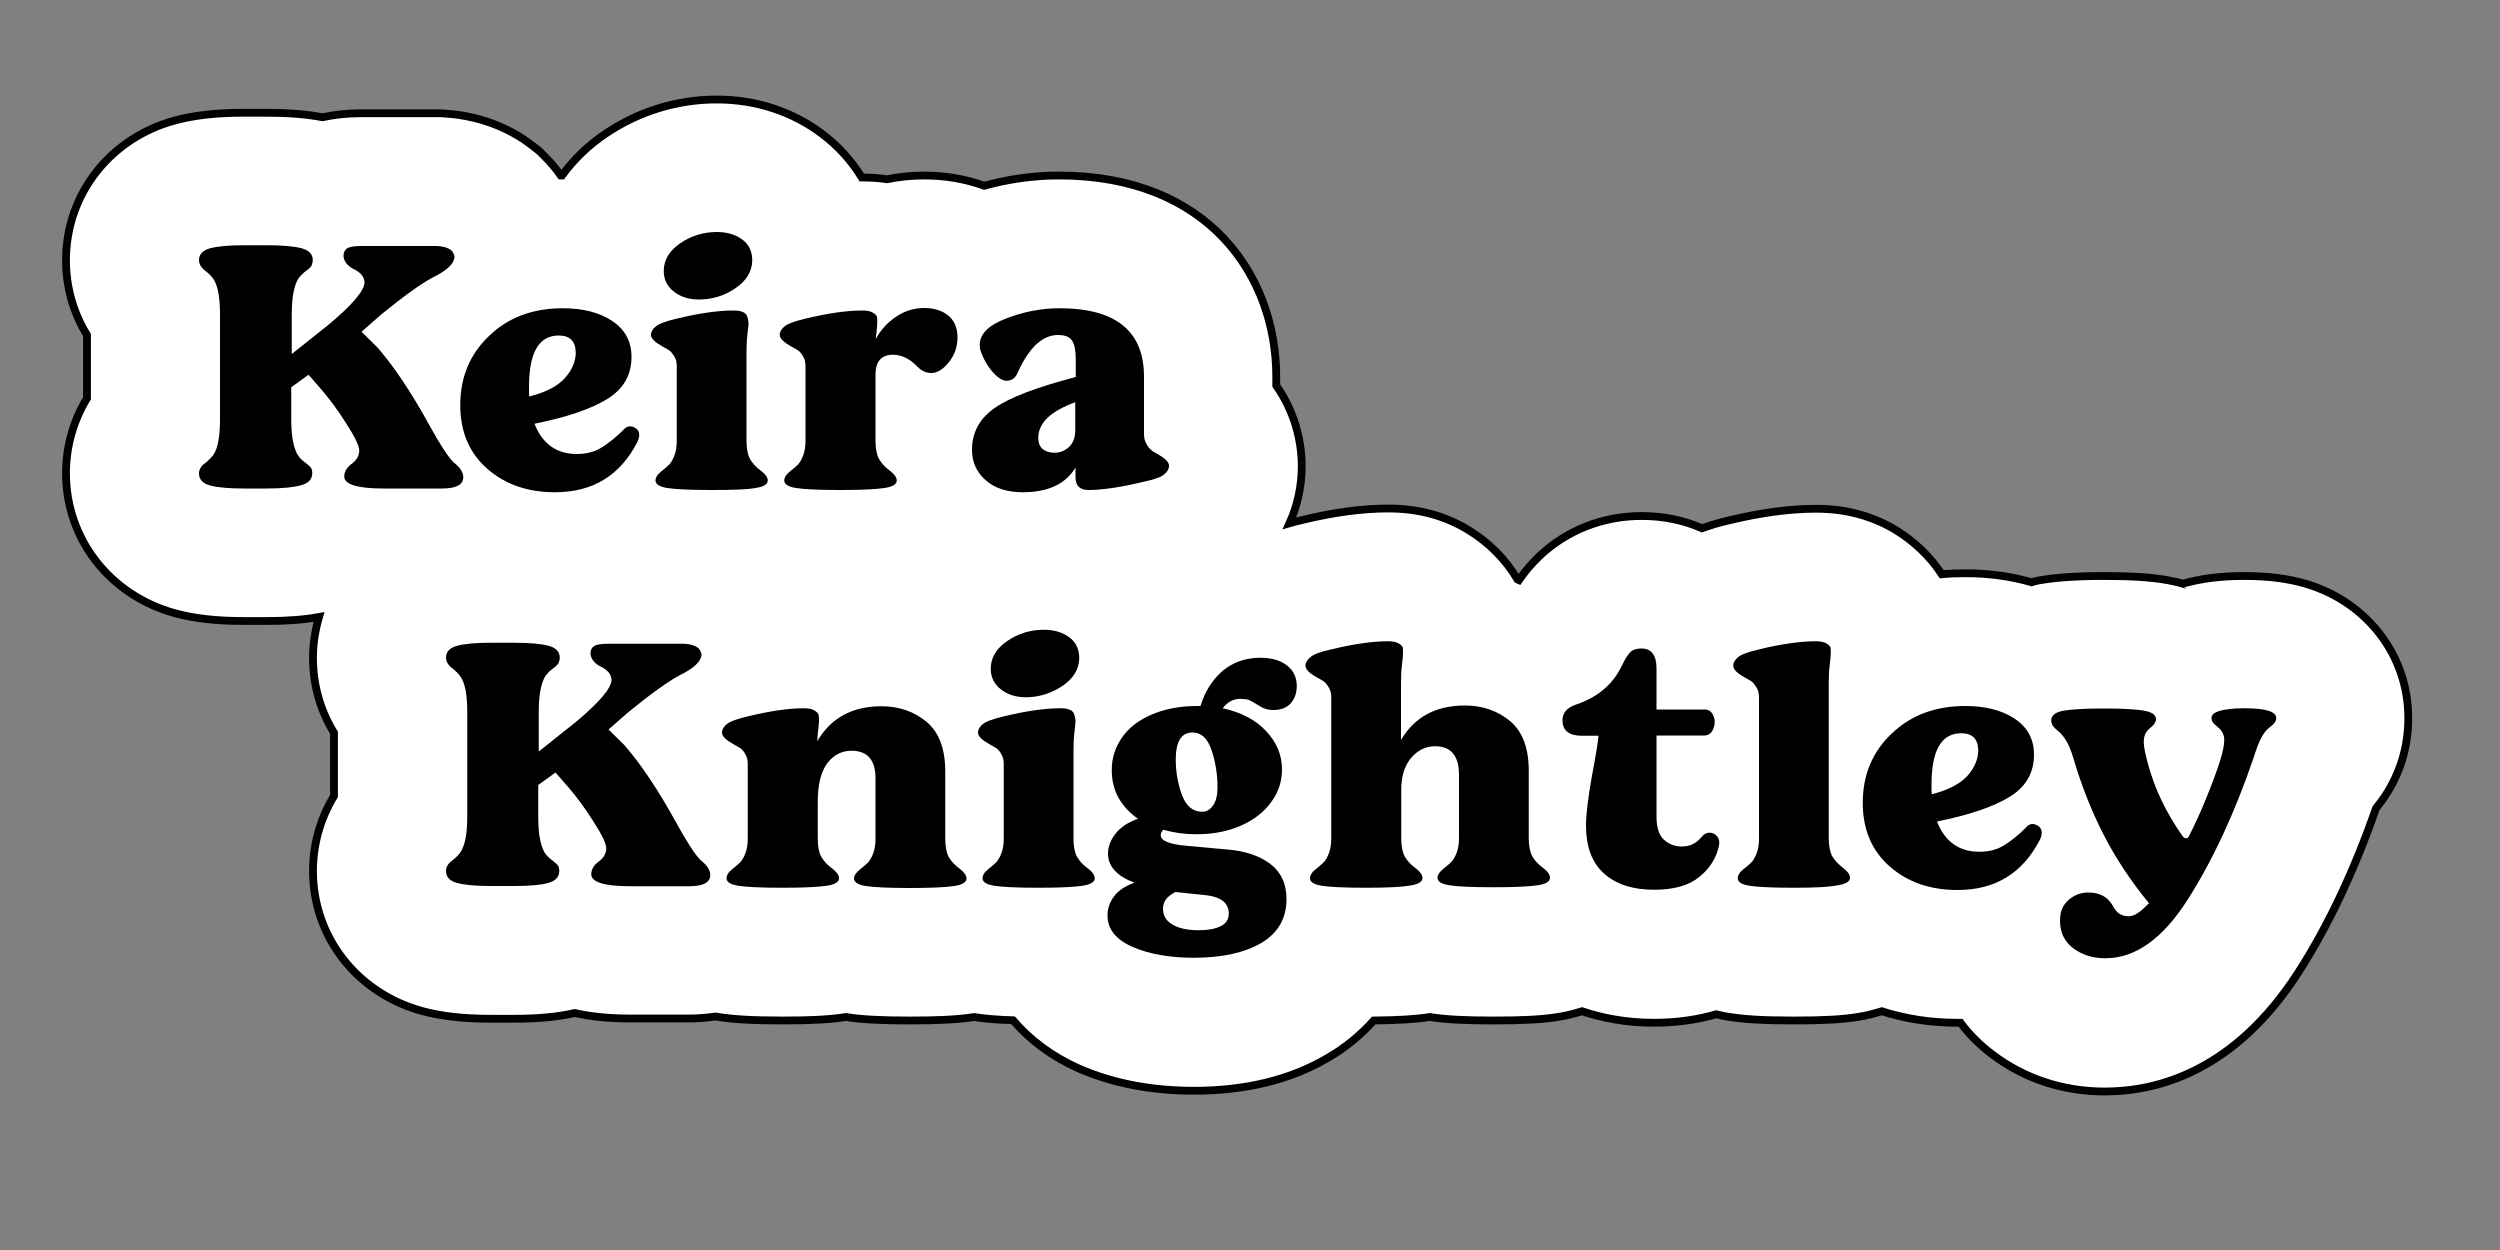 <?xml version="1.0" encoding="UTF-8"?> <!-- Generator: Adobe Illustrator 25.0.1, SVG Export Plug-In . SVG Version: 6.00 Build 0) --> <svg xmlns="http://www.w3.org/2000/svg" xmlns:xlink="http://www.w3.org/1999/xlink" id="Слой_1" x="0px" y="0px" viewBox="0 0 1000 500" style="enable-background:new 0 0 1000 500;" xml:space="preserve"><rect x="0" y="0" width="1000" height="500" fill="#808080" stroke="none"/> <style type="text/css"> .st0{fill:#FFFFFF;stroke:#000000;stroke-width:3.119;} </style> <g> <path class="st0" d="M922.6,233.6c-7.3-2.2-15.3-3.2-25-3.2c-9.2,0-17.1,1-24.2,3c-0.1,0-0.2,0-0.2,0.1c-2-0.6-4-1-6-1.4 c-6.6-1.2-14.3-1.7-25.6-1.7c-11.4,0-19.5,0.6-26.2,1.8c-1,0.2-1.9,0.4-2.8,0.7c-8.3-2.4-17.1-3.6-26.5-3.6c-3.2,0-6.3,0.1-9.4,0.4 c-4.6-7-10.8-13-18.4-17.7c-9.3-5.6-20-8.5-31.7-8.5c-10.5,0-22,1.5-35.2,4.7c-3.1,0.7-6.7,1.7-10.6,3.1 c-7.3-3.2-15.4-4.9-24.1-4.9c-15.6,0-30.1,5.7-41.1,16.2c-2.9,2.8-5.6,5.9-8,9.4c-0.2-0.1-0.4-0.1-0.6-0.2 c-4.7-8-11.4-14.8-19.8-19.9c-9.4-5.7-20-8.5-31.8-8.5c-10.4,0-21.9,1.5-34.9,4.7c-1.4,0.3-3,0.7-4.7,1.2 c3.2-7.1,4.9-14.9,4.9-22.9c0-6.6-1.3-19.5-10.2-32.2v-3.5c0-40.1-26.9-80.5-86.9-80.5c-10.1,0-20.1,1.4-29.9,4.1 c-7.5-2.7-15.5-4.1-24-4.1c-5.1,0-10.1,0.5-14.9,1.5c-3.2-0.5-6.5-0.7-9.9-0.7c0,0-0.1,0-0.2,0c-4.1-6.7-9.4-12.6-15.8-17.4 c-11.9-9-26.5-13.8-42.2-13.8c-15.8,0-31.1,4.7-44.2,13.5c-7.1,4.7-13,10.5-17.7,16.9c-0.2,0-0.3,0-0.5,0c-1.9-2.7-4-5.2-6.3-7.5 l-2.2-2.2l-2.4-1.9c-6.9-5.5-18.8-12.2-35.8-13.2l-1.4-0.1h-31.9c-5.6,0-10.7,0.6-15.3,1.6c-6.4-1.2-13.6-1.8-22.2-1.8h-9.3 c-11,0-19.8,1-27.6,3.1c-26,7.1-43.5,29.6-43.5,55.9c0,10.7,2.9,21,8.4,29.9v25.3c-5.4,8.9-8.4,19.2-8.4,30 c0,26.3,17.5,48.8,43.6,56c7.8,2.1,16.5,3.1,27.5,3.1h9.3c8,0,14.7-0.5,20.8-1.6c-1.5,5.2-2.4,10.7-2.4,16.4 c0,10.7,2.9,21,8.4,29.9v25.3c-5.4,8.9-8.4,19.2-8.4,30c0,26.3,17.5,48.8,43.6,56c7.8,2.1,16.5,3.1,27.5,3.1h9.3 c9.5,0,17.3-0.7,24.3-2.3c6.6,1.5,13.8,2.2,22.5,2.2h23.3c3.5,0,7-0.3,10.5-0.8c6.5,1.1,14.3,1.6,26.9,1.6c11.4,0,19-0.4,25.3-1.4 c6.2,1,14,1.4,25.6,1.4c11.6,0,19.4-0.4,25.7-1.4c4.2,0.7,9.1,1.1,15.5,1.3c6.8,7.9,15.6,14.5,26.1,19.2c13.4,5.9,28.9,9,46.3,9 c20.7,0,38.7-4.4,53.6-13.2c7.1-4.1,13.2-9.2,18.3-14.9c9.8-0.1,16.7-0.5,22.4-1.4c6.2,1,14,1.4,25.5,1.4c12,0,19.9-0.4,26.3-1.5 c3.2-0.5,6.2-1.3,9.1-2.2c8.1,2.7,17.6,4.6,28.7,4.6c9.5,0,17.8-1.3,25-3.4c1.4,0.3,2.7,0.7,4.2,0.9c6.4,1.1,14.4,1.6,26.8,1.6 c11.9,0,19.7-0.4,26.1-1.5c3.2-0.5,6.2-1.3,9.1-2.2c9.4,3,19.5,4.6,30.1,4.6c0.5,0,1,0,1.4,0c3.6,4.8,7.9,9.1,12.9,12.8 c12.7,9.6,28.2,14.7,44.8,14.7c21.4,0,52.2-8.3,77.6-47.9c11.8-18.4,22.2-40.4,30.9-65.4c1.2-1.5,2.4-3.1,3.5-4.7 c6.2-9.3,9.4-20,9.4-31.1C963.5,262.5,947,240.9,922.6,233.6z"></path> </g> <g> <path d="M106.9,195.4h-9.3c-6,0-10.5-0.4-13.5-1.2c-3-0.8-4.5-2.4-4.5-4.8c0-1.6,0.8-3,2.5-4.2c1.3-1,2.4-2.1,3.2-3.2 c1.8-2.5,2.7-7.3,2.7-14.2v-42.1c0-6.9-0.9-11.6-2.7-14.2c-0.8-1.1-1.8-2.1-3.2-3.2c-1.7-1.3-2.5-2.7-2.5-4.3 c0-2.3,1.5-3.9,4.5-4.7c3-0.8,7.5-1.2,13.5-1.2h9.3c6.1,0,10.7,0.4,13.7,1.2c3,0.8,4.5,2.4,4.5,4.7c0,0.8-0.2,1.6-0.5,2.3 c-0.4,0.6-1.1,1.3-2.1,2c-1.4,1-2.4,2.1-3.2,3.2c-0.7,1.1-1.3,2.7-1.8,5c-0.5,2.2-0.8,5.3-0.8,9.2v15.9c5.4-4.3,10.3-8.2,14.7-11.7 c9.6-8,14.4-13.7,14.4-17c-0.1-2.3-1.7-4.1-4.8-5.5c-2.2-1.3-3.4-2.9-3.6-4.9c0-1.2,0.3-2.1,1-2.8c0.9-0.9,2.9-1.3,5.9-1.3h30.5 c2.5,0.1,4.4,0.7,5.7,1.7c0.6,0.6,1.1,1.5,1.3,2.5c0,2.8-3,5.6-8.9,8.5c-4.3,2.3-11.1,7.1-20.3,14.6l-8,7l6.4,6.3 c6.6,7.6,13.5,17.9,20.7,31c4.4,8,7.7,13,9.8,15c2.6,2,3.8,3.9,3.8,5.9c0,3-2.8,4.5-8.5,4.5h-23.3c-10.5,0-15.8-1.6-15.8-4.8 c0-2,1.1-3.8,3.4-5.4c1.7-1.4,2.6-3.1,2.6-5c0-1.8-1.7-5.4-5.2-10.8c-3.4-5.4-6.7-9.8-9.7-13.3l-5.4-6.2l-6.9,5v12.9 c0,3.9,0.3,7,0.8,9.2s1.1,3.9,1.8,5s1.8,2.2,3.2,3.2c0.9,0.7,1.6,1.3,2.1,1.9c0.4,0.7,0.5,1.4,0.5,2.2c0,2.4-1.5,4-4.5,4.8 C117.6,194.9,113,195.4,106.9,195.4z"></path> <path d="M254.3,171.3c1.6,1.1,1.8,2.9,0.7,5.4c-6.9,13.5-17.9,20.2-33,20.2c-10.9,0-19.9-3.1-27.1-9.4 c-7.2-6.3-10.8-14.8-10.8-25.5c0-11,3.8-20.3,11.5-27.6c7.6-7.4,17.5-11.1,29.5-11.1c8.1,0,14.7,1.7,19.8,5.1 c5.1,3.4,7.7,8.2,7.7,14.3c0,7.3-3.2,12.9-9.7,16.9c-6.5,4-16.2,7.3-29.1,9.9c3.1,8,8.8,12.1,16.9,12.1c3.8,0,7-0.8,9.8-2.5 c2.8-1.7,5.8-4.1,8.9-7.2C250.8,170.3,252.5,170.1,254.3,171.3z M223.5,134.2c-8,0-11.9,6.9-11.9,20.6c0,1.7,0,3,0.1,3.8 c6.7-1.7,11.4-4.2,14.3-7.4c2.8-3.2,4.3-6.6,4.3-10.2C230.2,136.5,228,134.2,223.5,134.2z"></path> <path d="M284.7,196c-8.8,0-14.7-0.3-17.8-0.8c-3.1-0.5-4.7-1.5-4.7-3c0-1.2,0.8-2.5,2.5-3.8c1.3-1,2.3-1.9,3.1-2.7 c0.7-0.8,1.4-2,2-3.6c0.6-1.6,0.9-3.6,0.9-5.8v-29.8c0-1.6-0.3-2.9-1-4s-1.3-1.8-1.8-2.2c-0.6-0.4-1.5-1-2.9-1.7 c-3-1.7-4.6-3.2-4.6-4.6c0-1.3,0.7-2.5,2-3.5c1.3-1.1,4-2,8.1-3c9-2.2,16.7-3.3,22.9-3.3c1.9,0,3.4,0.3,4.3,0.9 c1,0.6,1.5,1.9,1.7,3.9c0,0.1,0,0.2,0,0.2c0,0,0,0.1,0,0.2c0,0.4-0.1,1.7-0.4,4.1c-0.3,2.4-0.4,4.8-0.4,7.1v35.7 c0,3.2,0.5,5.7,1.4,7.3c1,1.7,2.4,3.3,4.5,4.8c1.7,1.3,2.6,2.6,2.6,3.8c0,1.5-1.6,2.5-4.9,3C299,195.8,293.2,196,284.7,196z M279.5,119.8c-4,0-7.4-1.1-10-3.2c-2.7-2.1-4-4.9-4-8.2c0-4.4,2.2-8.1,6.6-11.1c4.4-3,9.3-4.5,14.6-4.5c4.1,0,7.5,1,10.2,3 c2.7,2,4,4.8,4,8.4c-0.1,4.5-2.4,8.2-6.9,11.2C289.6,118.4,284.7,119.8,279.5,119.8z"></path> <path d="M369.7,123.2c3.9,0,7.1,1,9.6,3c2.4,2,3.7,4.9,3.7,8.7c0,3.7-1.1,7-3.4,9.9c-2.3,2.9-4.6,4.4-7.1,4.4c-2.1,0-4-0.9-5.6-2.6 c-3-3.1-6.2-4.7-9.7-4.7c-4.7,0-7,2.7-7,8v26.4c0,3.2,0.5,5.7,1.4,7.3c1,1.7,2.4,3.3,4.5,4.8c1.7,1.3,2.6,2.6,2.6,3.8 c0,1.5-1.6,2.5-4.9,3c-3.3,0.5-9.2,0.8-17.6,0.8c-8.8,0-14.7-0.3-17.8-0.8c-3.1-0.5-4.7-1.5-4.7-3c0-1.2,0.8-2.5,2.5-3.8 c1.3-1,2.3-1.9,3.1-2.7c0.7-0.8,1.4-2,2-3.6c0.6-1.6,0.9-3.6,0.9-5.8v-29.8c0-1.6-0.3-2.9-1-4c-0.6-1.1-1.3-1.8-1.8-2.2 c-0.6-0.4-1.5-1-2.9-1.7c-3-1.7-4.6-3.2-4.6-4.6c0-1.3,0.7-2.5,2-3.5c1.3-1.1,4-2,8.1-3c9-2.2,16.7-3.3,22.9-3.3 c1.9,0,3.4,0.3,4.3,0.9c1,0.6,1.5,1.2,1.6,1.6c0.1,0.5,0.1,1.3,0.1,2.3c0,0.1,0,0.2,0,0.2c0,0,0,0.1,0,0.2c0,0.4-0.1,1.3-0.2,2.6 c-0.2,1.3-0.3,2.5-0.4,3.6c2-3.7,4.7-6.6,8.1-8.9C361.8,124.4,365.6,123.2,369.7,123.2z"></path> <path d="M463,181.6c3,1.7,4.6,3.2,4.6,4.7c0,1.3-0.7,2.5-2,3.5c-1.3,1.1-4,2-8.1,2.9c-9.2,2.2-16.5,3.3-22.1,3.3 c-3.5,0-5.2-1.7-5.2-5.2V187c-3.9,6.6-11,9.9-21.1,9.9c-6.2,0-11.2-1.6-14.8-4.8c-3.7-3.2-5.5-7.3-5.5-12.2c0-7,3.1-12.6,9.2-16.8 c6.1-4.2,16.9-8.3,32.3-12.3v-7.1c0-3.5-0.5-6-1.5-7.5c-1-1.5-2.9-2.2-5.6-2.2c-6.2,0-11.6,5-16.1,15c-0.9,2.2-2.4,3.3-4.5,3.3 c-1.4,0-3-0.9-4.8-2.7c-2.5-2.6-4.3-5.7-5.5-9.1c-0.3-0.8-0.4-1.7-0.4-2.6c0-4.3,3.5-7.8,10.5-10.5c7-2.7,14.1-4.1,21.4-4.1 c22.5,0,33.8,9.1,33.8,27.4v22.9c0,1.6,0.3,2.9,1,4c0.6,1.1,1.2,1.9,1.8,2.3C460.7,180.3,461.6,180.9,463,181.6z M421.8,181.1 c2.2,0,4.1-0.8,5.8-2.3c1.7-1.6,2.5-3.8,2.5-6.8v-11.1c-9.9,3.6-14.8,8.3-14.8,14.3c0,1.7,0.5,3.2,1.6,4.3 C418.1,180.5,419.7,181.1,421.8,181.1z"></path> <path d="M205.7,354.4h-9.3c-6,0-10.5-0.4-13.5-1.2c-3-0.8-4.5-2.4-4.5-4.8c0-1.6,0.8-3,2.5-4.2c1.3-1,2.4-2.1,3.2-3.2 c1.8-2.5,2.8-7.3,2.8-14.2v-42.1c0-6.9-0.9-11.6-2.8-14.2c-0.8-1.1-1.8-2.1-3.2-3.2c-1.7-1.3-2.5-2.7-2.5-4.3 c0-2.3,1.5-3.9,4.5-4.7c3-0.8,7.5-1.2,13.5-1.2h9.3c6.1,0,10.7,0.4,13.7,1.2c3,0.8,4.5,2.4,4.5,4.7c0,0.8-0.2,1.6-0.5,2.3 c-0.4,0.6-1.1,1.3-2.1,2c-1.4,1-2.4,2.1-3.2,3.2c-0.7,1.1-1.3,2.7-1.8,5c-0.5,2.2-0.8,5.3-0.8,9.2v15.9c5.4-4.3,10.3-8.2,14.7-11.7 c9.6-8,14.4-13.7,14.4-17c-0.1-2.3-1.7-4.1-4.8-5.5c-2.2-1.3-3.4-2.9-3.6-4.9c0-1.2,0.3-2.1,1-2.7c0.9-0.9,2.9-1.3,5.9-1.3h30.5 c2.5,0.1,4.4,0.7,5.7,1.7c0.6,0.6,1.1,1.5,1.3,2.5c0,2.8-3,5.6-8.9,8.5c-4.3,2.3-11.1,7.1-20.3,14.6l-8,7l6.4,6.3 c6.6,7.6,13.5,17.9,20.7,31c4.4,8,7.7,13,9.8,15c2.5,2,3.8,3.9,3.8,5.9c0,3-2.8,4.5-8.5,4.5h-23.3c-10.5,0-15.8-1.6-15.8-4.8 c0-2,1.1-3.8,3.4-5.4c1.7-1.4,2.6-3.1,2.6-5c0-1.8-1.7-5.4-5.2-10.8c-3.4-5.4-6.7-9.8-9.7-13.3l-5.4-6.2l-6.9,5v12.9 c0,3.9,0.3,7,0.8,9.2c0.5,2.2,1.1,3.9,1.8,5s1.8,2.2,3.2,3.2c0.9,0.7,1.6,1.3,2.1,1.9c0.4,0.7,0.5,1.4,0.5,2.2c0,2.4-1.5,4-4.5,4.8 C216.4,354,211.8,354.4,205.7,354.4z"></path> <path d="M313.2,355.1c-8.9,0-14.8-0.3-17.9-0.8c-3.1-0.5-4.7-1.5-4.7-3c0-1.2,0.8-2.5,2.5-3.8c1.3-1,2.3-1.9,3.1-2.7 c0.7-0.8,1.4-2,2-3.6c0.6-1.6,0.9-3.6,0.9-5.8v-29.8c0-1.6-0.3-2.9-1-4c-0.6-1.1-1.3-1.8-1.8-2.2c-0.6-0.4-1.5-1-2.9-1.7 c-3-1.7-4.6-3.2-4.6-4.6c0-1.3,0.7-2.5,2-3.5c1.3-1.1,4-2,8.1-3c9-2.2,16.6-3.3,22.6-3.3c1.9,0,3.4,0.3,4.3,0.9 c1,0.6,1.5,1.2,1.6,1.6c0.1,0.5,0.2,1.3,0.2,2.3c0,0.1,0,0.2,0,0.2s0,0.1,0,0.2c0,0.4-0.1,1.5-0.3,3.2c-0.2,1.7-0.3,3.3-0.4,4.8 c5.4-9.3,14-14,25.7-14c7,0,13,2.1,18,6.2c5,4.2,7.5,10.8,7.5,19.9v26.9c0,3.2,0.5,5.7,1.4,7.3s2.4,3.3,4.5,4.8 c1.7,1.3,2.6,2.6,2.6,3.8c0,1.5-1.6,2.5-4.9,3c-3.3,0.5-9.2,0.8-17.7,0.8c-8.7,0-14.6-0.3-17.7-0.8s-4.7-1.5-4.7-3 c0-1.2,0.9-2.5,2.6-3.8c1.3-1,2.3-1.9,3.1-2.7c0.7-0.8,1.4-2,2-3.6c0.6-1.6,0.9-3.6,0.9-5.8v-24.2c0-7.3-3.2-11-9.6-11 c-3.9,0-7.2,1.7-9.7,5c-2.5,3.4-3.8,8.5-3.8,15.4v14.7c0,3.2,0.5,5.7,1.4,7.3s2.4,3.3,4.5,4.8c1.7,1.3,2.6,2.6,2.6,3.8 c0,1.5-1.6,2.5-4.9,3C327.3,354.8,321.5,355.1,313.2,355.1z"></path> <path d="M415.5,355.1c-8.8,0-14.7-0.3-17.8-0.8s-4.7-1.5-4.7-3c0-1.2,0.8-2.5,2.5-3.8c1.3-1,2.3-1.9,3.1-2.7c0.7-0.8,1.4-2,2-3.6 c0.6-1.6,0.9-3.6,0.9-5.8v-29.8c0-1.6-0.3-2.9-1-4c-0.6-1.1-1.3-1.8-1.8-2.2c-0.6-0.4-1.5-1-2.9-1.7c-3-1.7-4.6-3.2-4.6-4.6 c0-1.3,0.7-2.5,2-3.5c1.3-1.1,4-2,8.1-3c9-2.2,16.7-3.3,22.9-3.3c1.9,0,3.4,0.3,4.3,0.9c1,0.6,1.5,1.9,1.7,3.9c0,0.1,0,0.2,0,0.2 s0,0.1,0,0.2c0,0.4-0.1,1.7-0.4,4.1c-0.3,2.4-0.4,4.8-0.4,7.1v35.7c0,3.2,0.5,5.7,1.4,7.3c1,1.7,2.4,3.3,4.5,4.8 c1.7,1.3,2.6,2.6,2.6,3.8c0,1.5-1.6,2.5-4.9,3C429.8,354.8,423.9,355.1,415.5,355.1z M410.3,278.9c-4,0-7.4-1.1-10-3.2 c-2.7-2.1-4-4.9-4-8.2c0-4.4,2.2-8.1,6.6-11.1c4.4-3,9.3-4.5,14.6-4.5c4.1,0,7.5,1,10.2,3s4,4.8,4,8.4c-0.1,4.5-2.4,8.2-6.9,11.2 C420.3,277.4,415.5,278.9,410.3,278.9z"></path> <path d="M496.4,279.5c-3,0-5.5,1.3-7.3,3.8c7.3,1.6,13.1,4.6,17.3,9.1c4.3,4.5,6.4,9.7,6.4,15.4c0,4.7-1.4,9.1-4.3,13 c-2.8,3.9-6.8,7.1-12,9.4c-5.2,2.3-11.1,3.5-17.9,3.5c-4.7,0-9.1-0.6-13.3-1.8c-0.7,0.7-1,1.4-1,2.2c0,2.2,3.4,3.6,10.1,4.2 l15.4,1.4c7.6,0.5,13.6,2.4,18.1,5.7c4.4,3.3,6.7,8,6.7,14.2c0,7.8-3.4,13.6-10.1,17.6c-6.7,3.9-15.7,5.9-26.9,5.9 c-9.9,0-18.1-1.5-24.7-4.4c-6.6-2.9-9.9-7.1-9.9-12.5c0-2.6,0.8-5.2,2.5-7.5c1.7-2.4,4.5-4.3,8.3-5.6c-7.1-2.7-10.6-6.6-10.6-11.7 c0-2.7,1-5.4,3-7.9c2-2.6,5-4.6,9-6c-3.5-2.4-6.1-5.3-7.9-8.6c-1.8-3.3-2.6-7-2.6-10.9c0-4.8,1.4-9.1,4.1-13 c2.7-3.9,6.7-7,11.9-9.2c5.2-2.2,11.2-3.4,18-3.4h1.5c1.8-5.9,4.8-10.6,8.9-14.1c4.1-3.4,9.1-5.2,15-5.2c4.4,0,8,1,10.6,3 c2.6,2,4,4.7,4,8.3c0,2.8-0.8,5.1-2.4,6.9c-1.6,1.8-3.9,2.7-6.9,2.7c-1.3,0-2.4-0.2-3.3-0.5c-1-0.3-2-0.9-3.3-1.7 c-1.2-0.8-2.2-1.3-3-1.7c-0.9-0.4-2-0.5-3.2-0.5H496.4z M491.5,365.4c0-4.1-3-6.6-8.9-7.3l-12.5-1.3c-1.9,1.1-3.2,2.1-3.9,3.2 c-0.7,1.1-1,2.2-1,3.5c0,2.8,1.3,4.9,3.9,6.4c2.6,1.5,6.1,2.2,10.5,2.2c3.5,0,6.3-0.5,8.6-1.6C490.4,369.5,491.5,367.8,491.5,365.4 z M480.9,324.7c1.7,0,3.1-0.8,4.3-2.5c1.2-1.7,1.8-4.1,1.8-7.2c0-5.3-0.8-10.3-2.4-15c-1.6-4.7-4.1-7-7.6-7 c-4.5,0-6.7,3.6-6.7,10.9c0,4.8,0.8,9.4,2.4,13.9C474.4,322.4,477.1,324.7,480.9,324.7z"></path> <path d="M546.6,355.1c-8.9,0-14.8-0.3-17.9-0.8c-3.1-0.5-4.7-1.5-4.7-3c0-1.2,0.8-2.5,2.5-3.8c1.3-1,2.3-1.9,3.1-2.7 c0.7-0.8,1.4-2,2-3.6c0.6-1.6,0.9-3.6,0.9-5.8v-56.4c0-1.6-0.3-2.9-1-4c-0.6-1.1-1.3-1.9-1.8-2.3c-0.6-0.4-1.5-1-2.9-1.7 c-3-1.7-4.6-3.2-4.6-4.7c0-1.3,0.7-2.4,2-3.5c1.3-1.1,4-2.1,8.1-3c9-2.2,16.7-3.3,22.9-3.3c1.9,0,3.4,0.3,4.3,0.9 c1,0.6,1.5,1.1,1.6,1.6c0.1,0.5,0.1,1.3,0.1,2.3c0,0.2,0,0.3,0,0.4c0,0.4-0.1,1.7-0.4,4.1c-0.3,2.4-0.4,4.8-0.4,7.2V296 c5.4-9.2,13.9-13.8,25.6-13.8c7,0,13,2.1,18,6.2c5,4.2,7.5,10.8,7.5,19.9v26.9c0,3.2,0.5,5.7,1.4,7.3s2.4,3.3,4.5,4.8 c1.7,1.3,2.6,2.6,2.6,3.8c0,1.5-1.6,2.5-4.9,3c-3.3,0.5-9.2,0.8-17.7,0.8c-8.7,0-14.6-0.3-17.7-0.8c-3.1-0.5-4.7-1.5-4.7-3 c0-1.2,0.9-2.5,2.6-3.8c1.3-1,2.3-1.9,3.1-2.7c0.7-0.8,1.4-2,2-3.6s0.9-3.6,0.9-5.8v-25.2c0-7.7-3.2-11.5-9.6-11.5 c-3.8,0-6.9,1.6-9.6,4.7c-2.6,3.2-3.9,7.3-3.9,12.6v19.5c0,3.2,0.5,5.7,1.4,7.3c1,1.7,2.4,3.3,4.5,4.8c1.7,1.3,2.6,2.6,2.6,3.8 c0,1.5-1.6,2.5-4.9,3C560.8,354.8,555,355.1,546.6,355.1z"></path> <path d="M687.6,338.2c-1,4.9-3.6,9.1-7.8,12.5c-4.2,3.5-10.2,5.2-18.2,5.2c-8.5,0-15.2-2.2-20-6.5c-4.8-4.3-7.2-10.7-7.2-19.2 c0-4.4,0.8-10.9,2.3-19.4c1.6-8.5,2.5-14,2.7-16.5h-6.7c-5.1,0-7.7-2.1-7.7-6.2c0-3,1.8-5.1,5.5-6.3c6.5-2.2,11.6-5.7,15.2-10.5 c1-1.3,2.1-3.1,3.3-5.5c1.1-2.4,2.2-4,3.2-5c1-1,2.5-1.4,4.4-1.4c4,0,6,2.7,6,8v16.4h19.3c1.7,0,2.8,0.9,3.5,2.6 c0.7,1.7,0.6,3.5-0.1,5.2c-0.7,1.7-1.9,2.6-3.6,2.6h-19.1v32.5c0,4.3,1,7.4,3,9.2c2,1.8,4.3,2.7,7.1,2.7c3.3,0,5.9-1.3,7.9-3.8 c1.4-1.7,3-2.1,4.8-1.4C687.3,334.4,688,335.9,687.6,338.2z"></path> <path d="M717.6,355.1c-8.8,0-14.7-0.3-17.8-0.8c-3.1-0.5-4.7-1.5-4.7-3c0-1.2,0.8-2.5,2.5-3.8c1.3-1,2.3-1.9,3.1-2.7 c0.7-0.8,1.4-2,2-3.6c0.6-1.6,0.9-3.6,0.9-5.8V279c0-1.6-0.3-2.9-1-4s-1.3-1.9-1.8-2.3c-0.6-0.4-1.5-1-2.9-1.7 c-3-1.7-4.6-3.2-4.6-4.7c0-1.3,0.7-2.4,2-3.5c1.3-1.1,4-2,8.1-3c9-2.2,16.7-3.3,22.9-3.3c1.9,0,3.4,0.3,4.3,0.9 c1,0.6,1.5,1.1,1.6,1.6c0.1,0.5,0.1,1.3,0.1,2.3c0,0.2,0,0.3,0,0.4c0,0.4-0.1,1.7-0.4,4.1c-0.3,2.4-0.4,4.8-0.4,7.2v62.2 c0,3.2,0.5,5.7,1.4,7.3s2.5,3.3,4.5,4.8c1.7,1.3,2.6,2.6,2.6,3.8c0,1.5-1.6,2.5-4.9,3C732,354.8,726.1,355.1,717.6,355.1z"></path> <path d="M815.3,330.4c1.6,1.1,1.8,2.9,0.7,5.4c-6.9,13.5-17.9,20.2-33,20.2c-10.9,0-19.9-3.1-27.1-9.4 c-7.2-6.3-10.8-14.8-10.8-25.5c0-11,3.8-20.3,11.5-27.6c7.7-7.4,17.5-11.1,29.5-11.1c8.1,0,14.7,1.7,19.8,5.1 c5.1,3.4,7.7,8.2,7.7,14.3c0,7.3-3.2,12.9-9.7,16.9s-16.2,7.3-29.1,9.9c3.1,8,8.8,12.1,16.9,12.1c3.8,0,7-0.8,9.8-2.5 c2.8-1.7,5.8-4.1,8.9-7.2C811.8,329.3,813.5,329.2,815.3,330.4z M784.5,293.3c-8,0-11.9,6.9-11.9,20.6c0,1.7,0,3,0.1,3.8 c6.7-1.7,11.4-4.2,14.3-7.4c2.8-3.2,4.3-6.6,4.3-10.2C791.2,295.6,789,293.3,784.5,293.3z"></path> <path d="M851.7,366.5c1.1-0.1,2.2-0.5,3.3-1.2c1.4-0.9,2.9-2.3,4.6-4c-7.4-9-13.5-18.3-18.3-27.7c-4.8-9.4-8.8-19.6-12-30.5 c-0.9-2.9-1.8-5.2-2.8-6.8c-1-1.6-2.1-3-3.5-4.1c-1.7-1.3-2.5-2.6-2.5-4c0-2,1.6-3.3,4.8-3.9c3.2-0.6,8.6-0.9,16.3-0.9 c7.7,0,13.1,0.3,16.1,0.9c3.1,0.5,4.7,1.7,4.7,3.4c0,0.5-0.2,1.1-0.5,1.6c-0.3,0.5-0.9,1.1-1.6,1.7c-0.9,0.7-1.6,1.5-2.1,2.4 c-0.4,0.9-0.7,2-0.7,3.4c0,1.8,0.6,4.8,1.7,8.8c2.7,10,7.3,19.6,13.8,28.8c0.4,0.6,0.9,0.9,1.4,0.9c0.6,0,1.1-0.4,1.3-1.1 c2.3-4.5,4.6-9.5,6.9-15.2c2.3-5.7,4.1-10.5,5.4-14.6c1.2-3.8,1.7-6.6,1.7-8.3c0-2.1-0.8-3.8-2.5-5.2c-1-0.8-1.7-1.4-2-1.9 c-0.4-0.5-0.6-1.2-0.6-1.9c0-1.2,1.1-2.1,3.4-2.8c2.3-0.6,5.4-1,9.6-1c8.6,0,12.9,1.3,12.9,3.9c0,0.6-0.2,1.2-0.5,1.7 c-0.4,0.5-1,1.2-2,1.9c-1.5,1.2-2.6,2.6-3.5,4.3c-0.9,1.7-1.9,4.3-3,7.8c-7.6,22.3-16.4,41.2-26.4,56.9c-10,15.7-21,23.5-32.9,23.5 c-5.1,0-9.3-1.3-12.9-4s-5.3-6.4-5.3-11.1c0-3.5,1.1-6.2,3.4-8.2c2.3-2,4.9-3,7.9-3c4.5,0,7.7,1.7,9.7,5.1c0.9,1.7,1.9,2.9,2.9,3.5 c1.1,0.6,2.2,0.9,3.5,0.9H851.7z"></path> </g> </svg> 